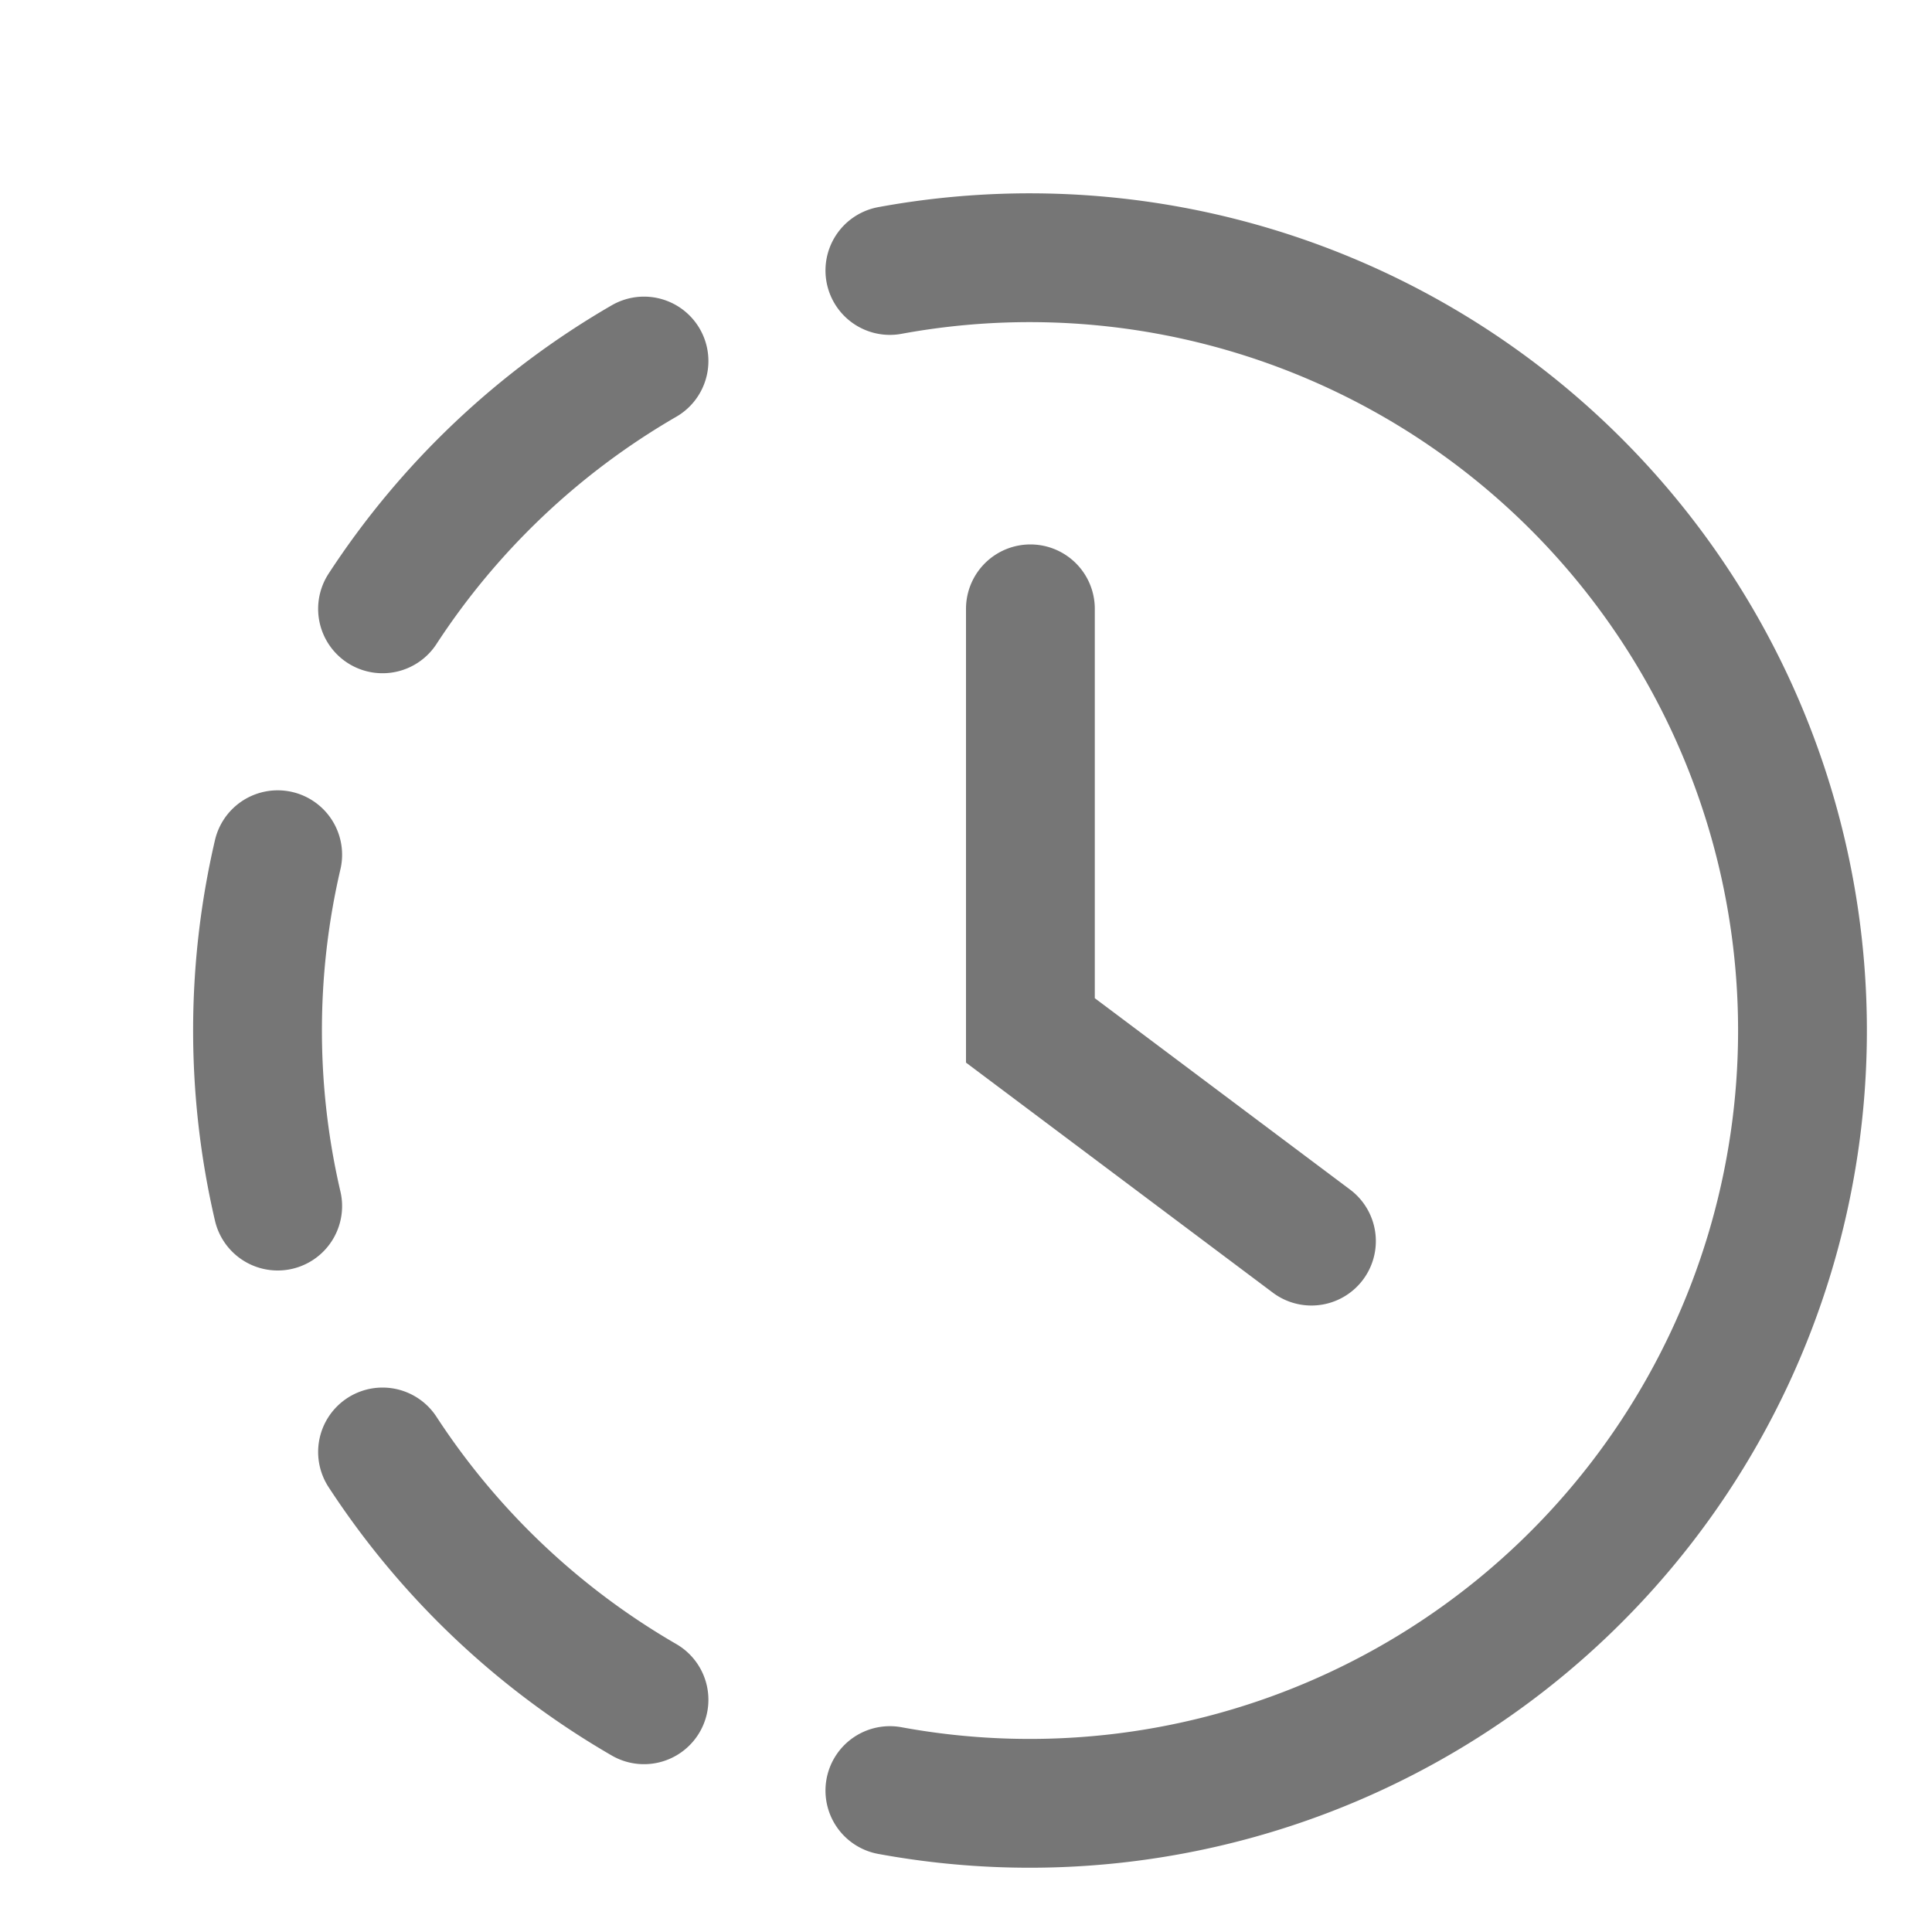 <svg width="15" height="15" fill="none" xmlns="http://www.w3.org/2000/svg"><path d="M8 4.727V8l2.182 1.636m-8.026-.272a6.018 6.018 0 0 1 0-2.728M6.909 2.1a6 6 0 1 1 0 11.802M5 2.803a6.03 6.03 0 0 0-2.03 1.924m0 6.546A6.03 6.03 0 0 0 5 13.197" stroke="#767676" stroke-linecap="round"/></svg>